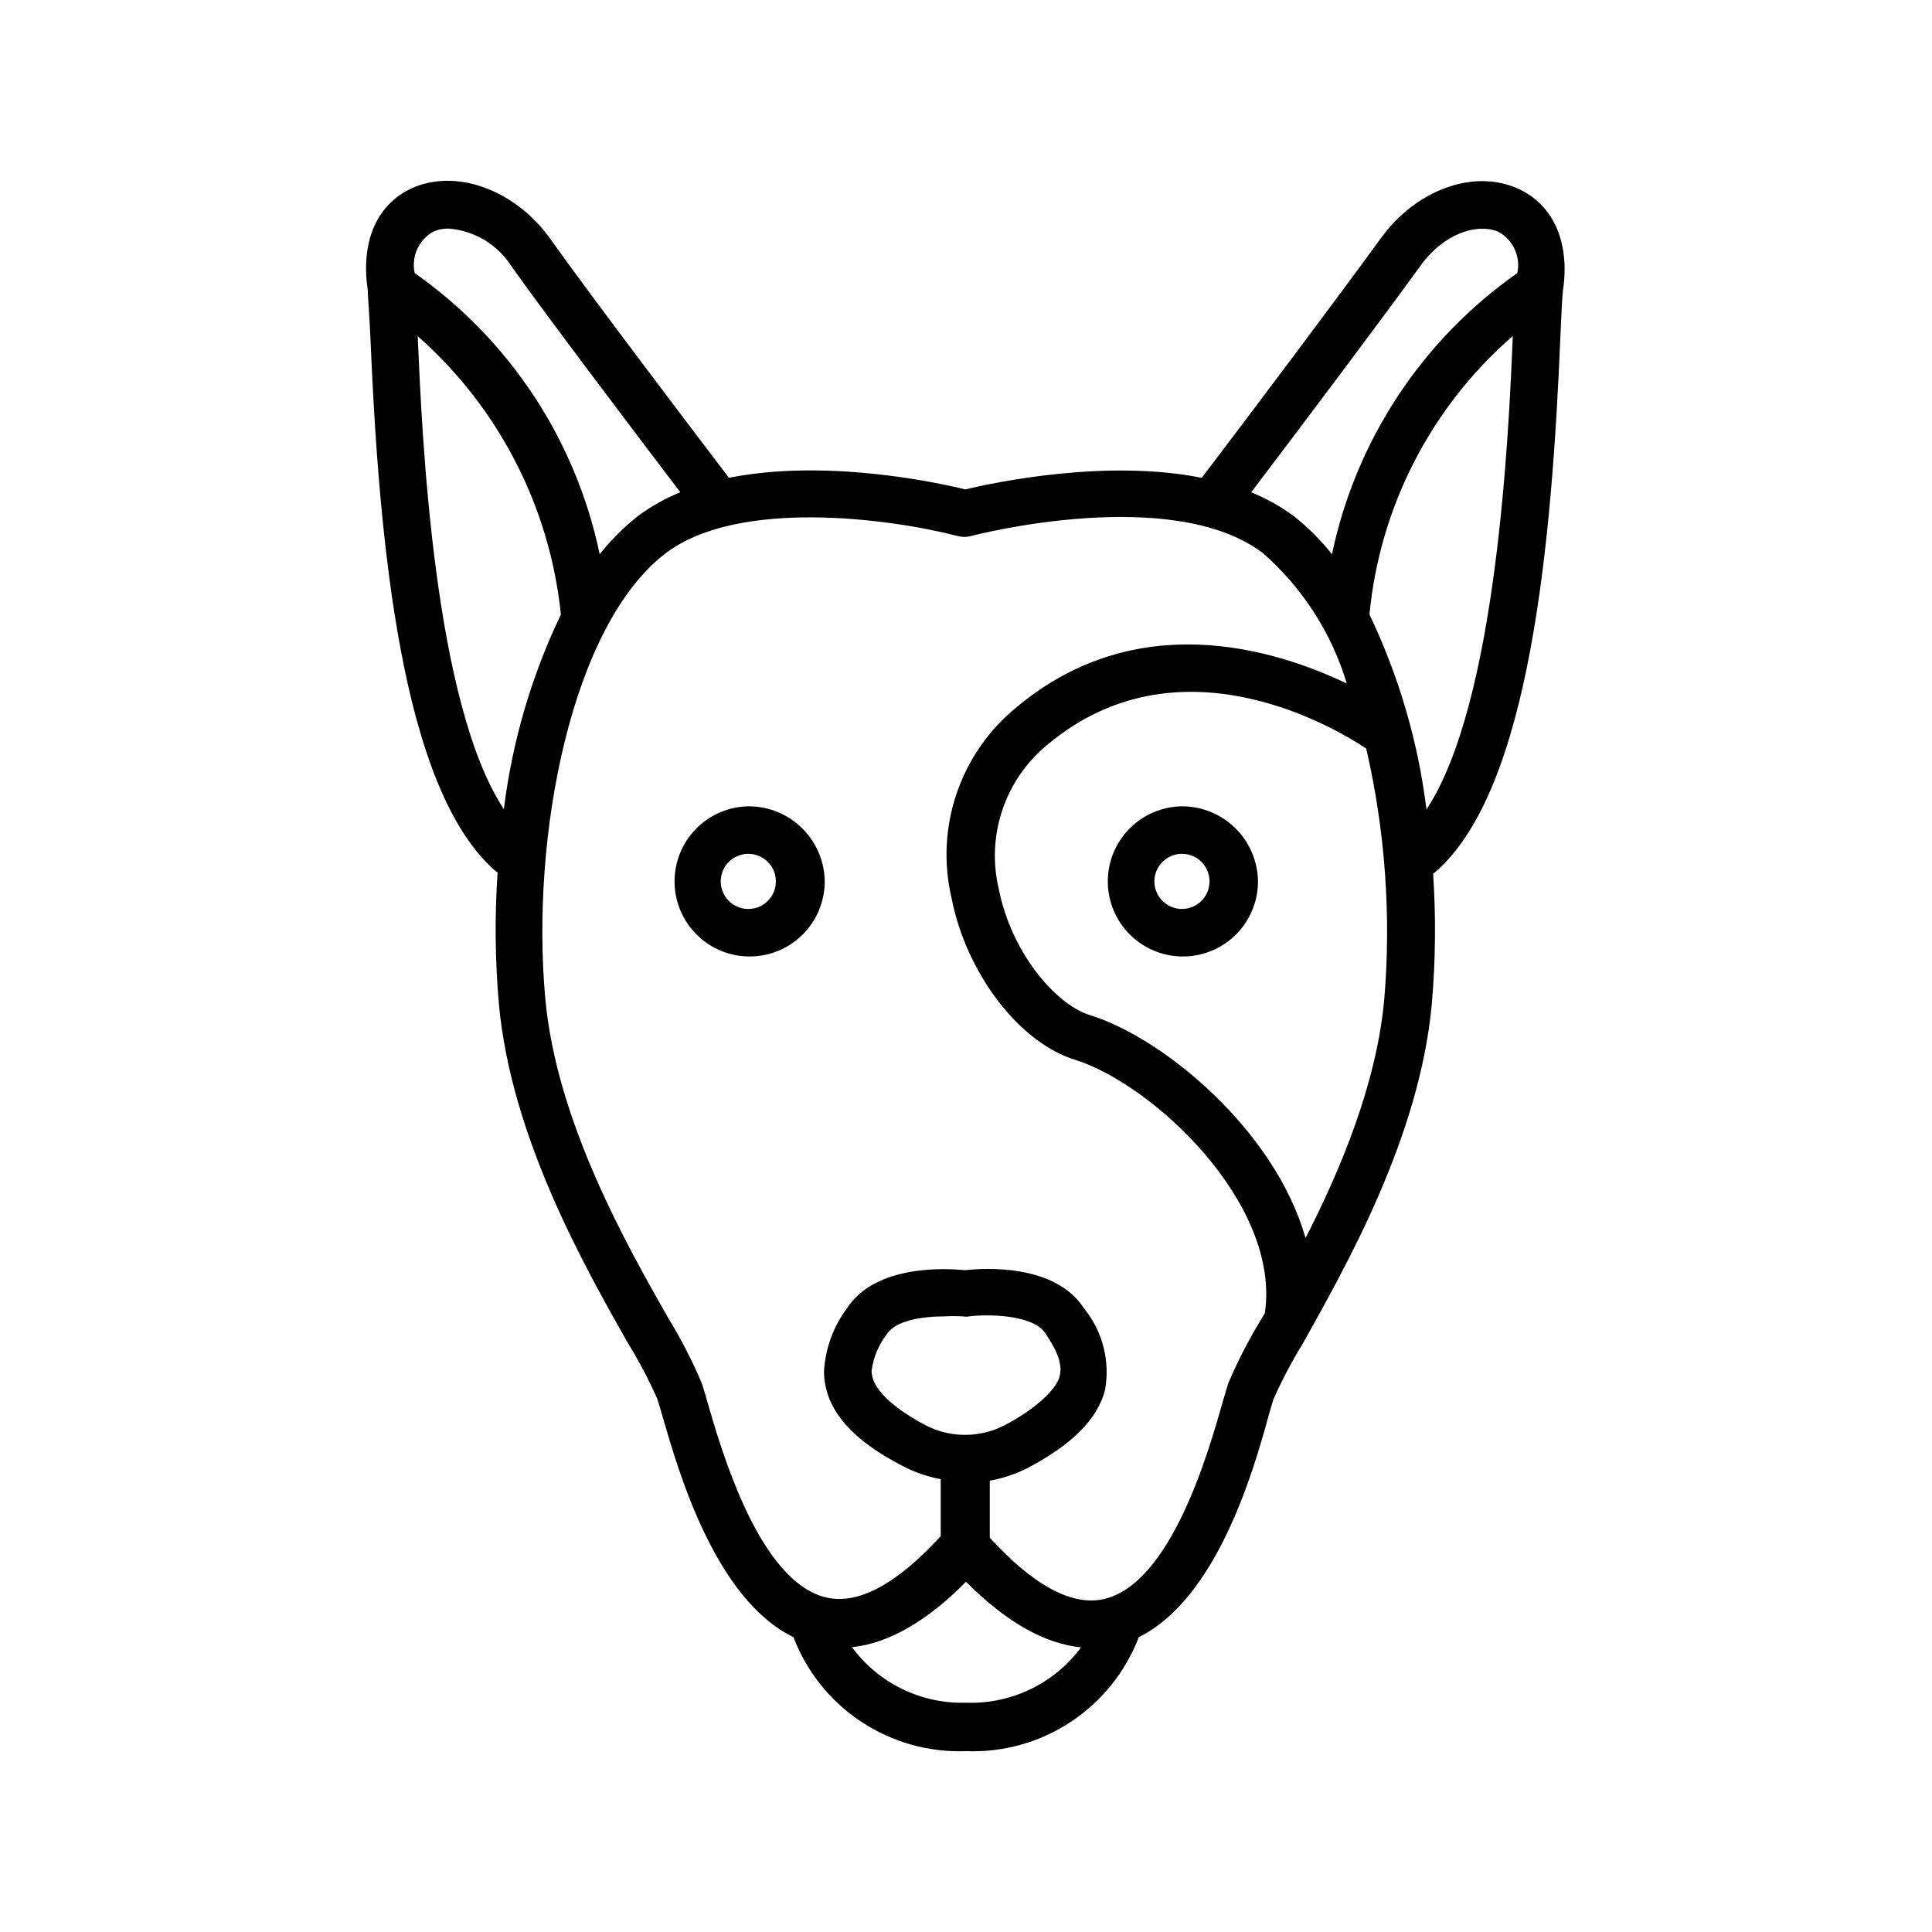 <?xml version="1.0" encoding="UTF-8"?>
<!-- Uploaded to: SVG Repo, www.svgrepo.com, Generator: SVG Repo Mixer Tools -->
<svg fill="#000000" width="800px" height="800px" version="1.1" viewBox="144 144 512 512" xmlns="http://www.w3.org/2000/svg">
 <g>
  <path d="m558.2 221c1.965-13.148-2.82-23.375-12.746-27.355-11.688-4.734-26.652 1.059-35.668 13.703-10.078 13.906-34.309 46.199-47.309 63.277-25.191-5.039-54.664 1.16-62.676 3.074-7.961-1.965-37.18-8.16-62.625-3.074-13-17.078-37.434-49.375-47.309-63.277-9.016-12.648-24.027-18.441-35.668-13.906-10.078 3.981-14.711 14.207-12.746 27.355 0 1.309 0.402 6.047 0.656 11.488 2.266 55.016 8.16 120.91 33.25 142.58l0.504 0.352c-0.785 11.613-0.664 23.27 0.352 34.863 3.223 35.266 22.621 69.426 34.207 89.879h0.004c2.883 4.699 5.461 9.578 7.707 14.613 0.352 1.008 0.805 2.621 1.41 4.637 4.332 15.113 14.055 48.566 34.711 58.645l0.004-0.004c3.516 9.184 9.816 17.035 18.02 22.457 8.203 5.418 17.898 8.137 27.727 7.769 9.832 0.379 19.539-2.336 27.754-7.758 8.211-5.418 14.523-13.277 18.039-22.469 20.453-10.078 30.23-43.379 34.309-58.391 0.605-2.066 1.059-3.727 1.41-4.734l0.004-0.004c2.246-5.031 4.824-9.914 7.707-14.609 11.539-20.707 30.984-54.766 34.211-90.031 1-11.492 1.121-23.047 0.352-34.562l0.504-0.352c25.191-21.664 30.984-87.562 33.25-142.58 0.254-5.543 0.453-10.277 0.656-11.586zm-299.26-15.668c1.242-0.523 2.578-0.777 3.93-0.758 6.856 0.52 13.059 4.258 16.727 10.078 9.27 13.047 31.188 42.02 44.688 59.801-4.016 1.633-7.805 3.766-11.285 6.348-3.734 2.961-7.117 6.344-10.078 10.078-6.289-30.16-23.816-56.801-49.02-74.516-0.973-4.391 1.086-8.891 5.039-11.031zm-4.231 27.762-0.004-0.004c21.469 18.941 35.016 45.277 37.938 73.758-7.797 16.266-12.898 33.688-15.113 51.59-18.59-28.113-21.715-98.996-22.824-125.35zm145.3 362.14c-11.883 0.352-23.176-5.148-30.23-14.715 9.621-1.008 19.75-6.75 30.23-17.332 10.578 10.629 20.809 16.426 30.48 17.383-7.121 9.617-18.527 15.102-30.48 14.664zm-10.883-73.609c-9.422-5.039-14.156-10.078-14.156-14.309 0.461-3.562 1.871-6.938 4.078-9.773 2.367-3.68 9.574-4.684 15.113-4.684h0.004c1.676-0.098 3.359-0.098 5.035 0 0.535 0.102 1.082 0.102 1.613 0 5.039-0.656 16.879-0.453 20.152 4.383 3.273 4.836 4.684 8.312 3.828 11.586-0.855 3.277-6.297 8.617-14.711 12.949-6.594 3.359-14.41 3.301-20.957-0.152zm90.082-29.676-0.957 1.664h-0.004c-3.289 5.375-6.188 10.984-8.664 16.777-0.402 1.16-0.906 3.023-1.613 5.34-3.727 13.148-13.652 47.961-31.438 52.043-8.465 1.914-18.691-3.629-30.23-16.273v-15.113h0.004c3.508-0.613 6.902-1.754 10.074-3.375 11.738-6.195 18.438-12.898 20.453-20.605h0.004c1.41-7.707-0.633-15.648-5.594-21.715-7.656-11.891-26.703-10.629-31.387-10.078-4.684-0.453-23.73-1.715-31.387 10.078-3.609 4.832-5.727 10.609-6.098 16.625 0 9.672 6.801 17.984 20.859 25.191 3.16 1.672 6.559 2.844 10.074 3.477v15.113c-11.586 12.645-21.766 18.188-30.23 16.273-17.836-4.031-27.91-38.996-31.691-52.145-0.656-2.316-1.16-4.082-1.562-5.039l0.004 0.004c-2.477-5.797-5.371-11.402-8.664-16.777-11.133-19.547-29.676-52.246-32.648-84.742-3.93-43.125 6.953-99.051 31.891-118.04 19.094-14.559 59.098-9.32 77.586-4.535h0.004c1.043 0.254 2.129 0.254 3.172 0 2.215-0.605 53.758-13.652 77.586 4.535 10.469 9.211 18.148 21.164 22.168 34.512-19.598-9.371-55.773-20.152-87.359 6.144-7.379 5.965-12.926 13.887-16 22.863-3.078 8.977-3.555 18.637-1.383 27.871 3.981 20.152 18.035 38.289 32.695 42.824 20.66 6.449 54.566 38.09 50.336 67.109zm31.637-83.074c-2.066 22.418-11.539 44.988-20.859 63.227-8.16-28.668-37.785-53.152-57.184-59.098-8.918-2.769-20.656-16.273-24.082-33.25h0.004c-1.703-7.012-1.375-14.367 0.945-21.199 2.32-6.832 6.535-12.867 12.152-17.395 34.258-28.516 74.867-5.039 84.238 1.211 5.035 21.785 6.648 44.219 4.785 66.504zm11.184-50.383c-2.215-17.918-7.316-35.355-15.113-51.641 2.738-28.562 16.336-54.98 37.988-73.809-1.059 26.148-4.281 97.234-22.824 125.4zm24.082-142.12c-25.242 17.699-42.805 44.34-49.121 74.516-2.961-3.734-6.34-7.117-10.074-10.078-3.496-2.586-7.305-4.719-11.336-6.348 13.504-17.785 35.266-46.754 44.688-59.801 6.348-8.918 15.113-11.488 20.656-9.32 4.012 2.094 6.133 6.606 5.188 11.031z"/>
  <path d="m342.41 357.68c-5.266 0.066-10.285 2.215-13.969 5.977-3.684 3.758-5.723 8.824-5.68 14.09 0.043 5.262 2.172 10.293 5.918 13.992 3.742 3.699 8.801 5.762 14.062 5.738 5.266-0.02 10.305-2.125 14.02-5.856 3.715-3.731 5.801-8.777 5.801-14.043-0.066-5.301-2.219-10.363-5.992-14.086-3.773-3.727-8.859-5.812-14.16-5.812zm0 27.207v-0.004c-2.965 0.043-5.66-1.711-6.82-4.438-1.164-2.727-0.562-5.887 1.516-7.996 2.082-2.109 5.234-2.754 7.977-1.629 2.742 1.125 4.531 3.793 4.531 6.758 0 3.996-3.207 7.25-7.203 7.305z"/>
  <path d="m457.23 357.68c-5.262 0.066-10.285 2.215-13.965 5.977-3.684 3.758-5.727 8.824-5.684 14.09 0.047 5.262 2.172 10.293 5.918 13.992s8.805 5.762 14.066 5.738c5.262-0.02 10.305-2.125 14.016-5.856 3.715-3.731 5.801-8.777 5.801-14.043-0.066-5.301-2.219-10.363-5.988-14.086-3.773-3.727-8.863-5.812-14.164-5.812zm0 27.207v-0.004c-2.953 0-5.617-1.777-6.75-4.508-1.129-2.731-0.504-5.871 1.586-7.961 2.09-2.09 5.231-2.715 7.961-1.586 2.731 1.133 4.508 3.797 4.508 6.75 0 1.938-0.77 3.797-2.137 5.168-1.371 1.367-3.231 2.137-5.168 2.137z"/>
 </g>
</svg>